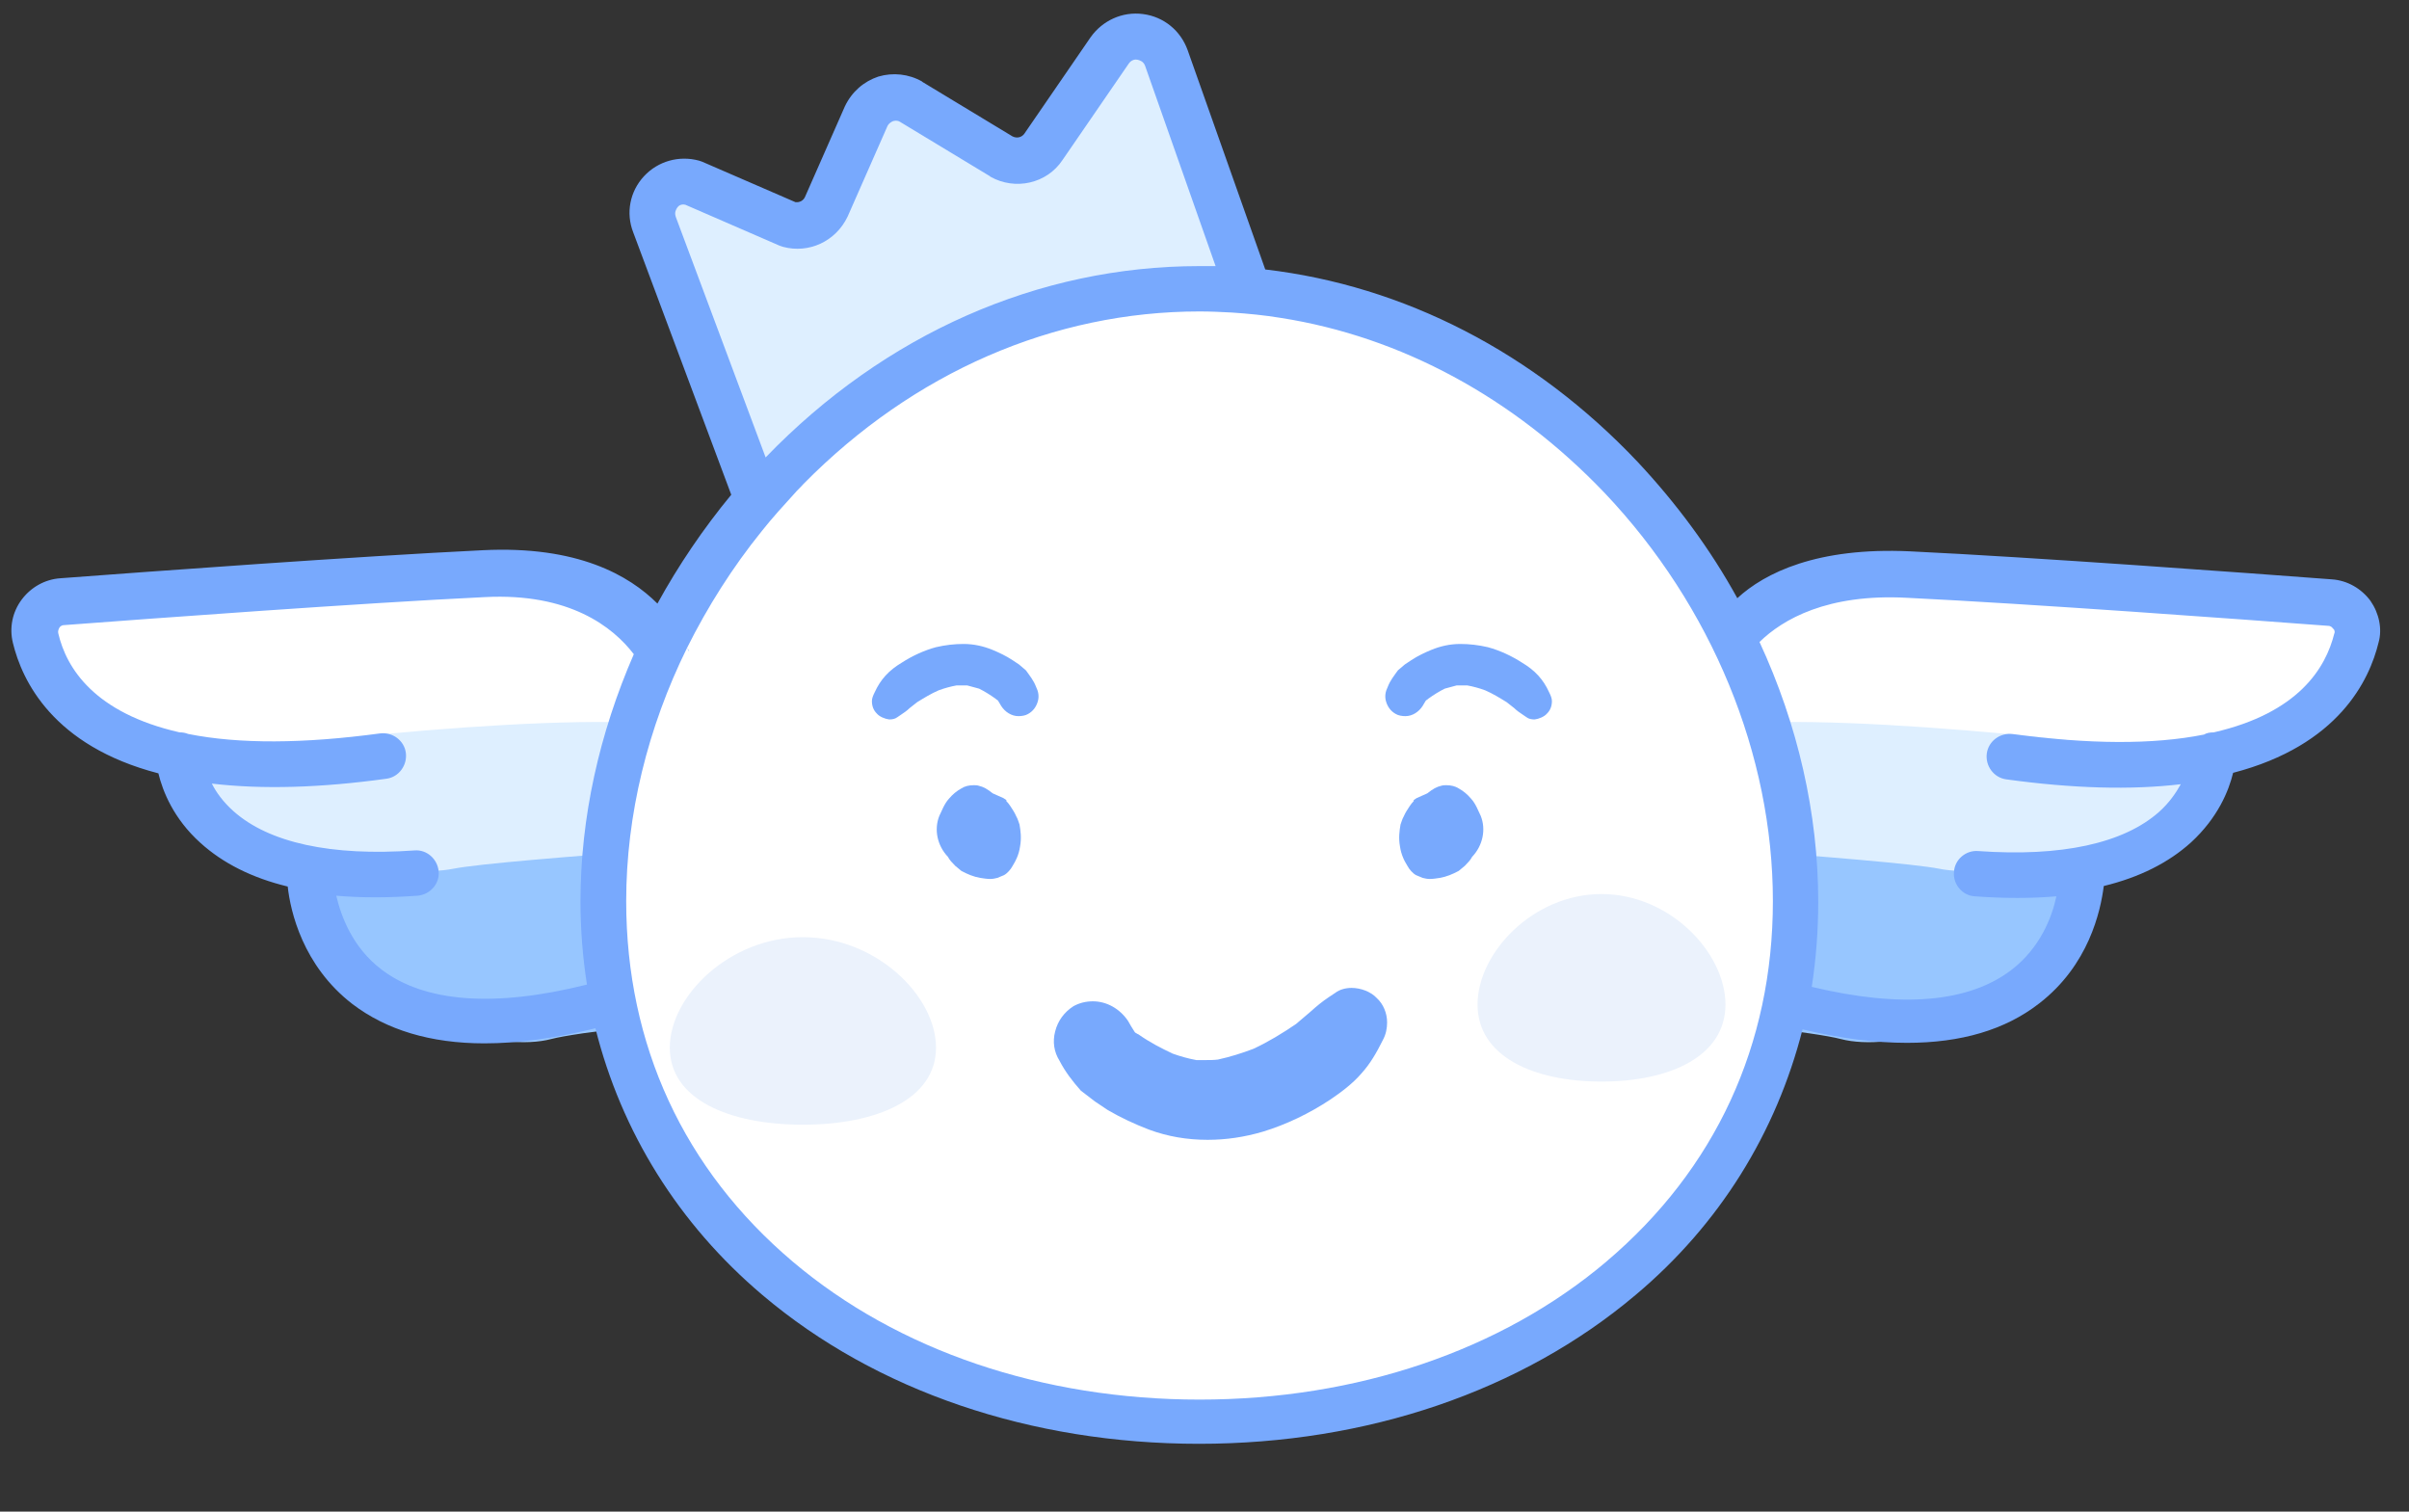 <!-- Generated by IcoMoon.io -->
<svg version="1.1" xmlns="http://www.w3.org/2000/svg" width="51" height="32" viewBox="0 0 51 32">
<rect x="0" y="0" width="51" height="32" fill="#333333" stroke="none"/>
<title></title>
<g id="icomoon-ignore">
</g>
<path fill="#deefff" d="M13.861 4.757l2.111 5.658c0.125 0.342 0.513 0.525 0.856 0.399l9.355-3.32c0.354-0.125 0.536-0.513 0.411-0.867l-1.917-5.419c-0.183-0.525-0.878-0.616-1.198-0.16l-1.403 2.042c-0.194 0.285-0.582 0.376-0.89 0.205l-1.905-1.152c-0.342-0.194-0.787-0.057-0.947 0.308l-0.844 1.928c-0.137 0.297-0.479 0.456-0.799 0.365l-2.042-0.89c-0.513-0.137-0.981 0.388-0.787 0.901z"></path>
<path fill="#fff" d="M15.663 16.188c0 0-1.038-2.738-2.841-3.548-1.803-0.799-10.861-0.205-11.499 0.103s-1.221 1.175 0.148 2.145c1.369 0.97 3.662 1.837 4.883 1.62s9.309-0.319 9.309-0.319z"></path>
<path fill="#97c6ff" d="M19.907 21.105c0 0-0.97-2.487-2.578-3.114s-9.617 0.491-10.165 0.821c-0.548 0.331-1.061 1.175 0.16 1.985 1.221 0.821 3.263 1.483 4.347 1.198s8.237-0.89 8.237-0.89z"></path>
<path fill="#deefff" d="M17.591 17.74c0 0-1.415-1.848-3.137-2.316s-9.435 0.365-9.925 0.605c-0.491 0.24-0.833 0.867 0.536 1.472s3.514 1.095 4.529 0.89 7.997-0.65 7.997-0.65z"></path>
<path fill="#fff" d="M34.989 16.188c0 0 1.038-2.738 2.841-3.548 1.803-0.799 10.861-0.205 11.499 0.103s1.221 1.175-0.148 2.145c-1.369 0.97-3.662 1.837-4.883 1.62s-9.309-0.319-9.309-0.319z"></path>
<path fill="#97c6ff" d="M30.734 21.105c0 0 0.97-2.487 2.578-3.114s9.617 0.491 10.165 0.821c0.548 0.331 1.061 1.175-0.16 1.985-1.221 0.821-3.263 1.483-4.347 1.198s-8.237-0.89-8.237-0.89z"></path>
<path fill="#deefff" d="M33.061 17.74c0 0 1.415-1.848 3.137-2.316 1.711-0.468 9.435 0.365 9.925 0.605s0.833 0.867-0.536 1.472c-1.369 0.605-3.514 1.095-4.529 0.89s-7.997-0.65-7.997-0.65z"></path>
<path fill="#fff" d="M38.012 19.075c0 6.628-5.647 11.032-12.617 11.032s-12.617-4.404-12.617-11.032 5.647-12.971 12.617-12.971 12.617 6.343 12.617 12.971z"></path>
<path fill="#78a9fd" d="M50.185 12.72c-0.194-0.262-0.491-0.434-0.821-0.456-1.814-0.137-6.309-0.468-8.933-0.593-1.962-0.091-3.069 0.456-3.651 0.992-0.57-1.038-1.289-2.008-2.111-2.886-2.19-2.316-4.951-3.73-7.883-4.073l-1.643-4.643c-0.148-0.411-0.502-0.707-0.947-0.764-0.433-0.057-0.856 0.137-1.107 0.491l-1.403 2.042c-0.057 0.080-0.16 0.103-0.251 0.057l-1.905-1.152-0.011-0.011c-0.285-0.16-0.616-0.194-0.924-0.103-0.308 0.103-0.559 0.319-0.707 0.627l-0.844 1.917c-0.034 0.080-0.114 0.125-0.205 0.114l-1.974-0.856-0.068-0.023c-0.422-0.114-0.867 0.011-1.164 0.331s-0.388 0.776-0.228 1.186l2.076 5.556c-0.593 0.719-1.118 1.494-1.563 2.304-0.593-0.593-1.688-1.232-3.708-1.129-2.612 0.126-7.119 0.456-8.933 0.593-0.331 0.023-0.627 0.194-0.821 0.456s-0.262 0.593-0.183 0.913c0.194 0.799 0.844 2.179 3.080 2.761 0.091 0.376 0.319 0.958 0.89 1.472 0.479 0.433 1.095 0.742 1.848 0.924 0.057 0.525 0.319 1.677 1.369 2.487 0.719 0.548 1.654 0.833 2.795 0.833 0.707 0 1.483-0.103 2.35-0.319 0.548 2.19 1.757 4.141 3.537 5.647 2.396 2.031 5.681 3.149 9.241 3.149s6.834-1.118 9.241-3.149c1.78-1.494 2.978-3.434 3.537-5.624 0.81 0.194 1.54 0.285 2.213 0.285 1.141 0 2.076-0.274 2.795-0.833 1.050-0.81 1.301-1.951 1.369-2.487 0.753-0.183 1.369-0.491 1.848-0.924 0.57-0.525 0.799-1.095 0.89-1.472 2.236-0.582 2.886-1.962 3.080-2.761 0.080-0.285 0.011-0.616-0.171-0.878zM14.306 4.586c-0.034-0.091 0.011-0.16 0.034-0.194s0.080-0.080 0.171-0.057l1.996 0.867 0.068 0.023c0.548 0.148 1.118-0.114 1.369-0.639l0.844-1.917c0.034-0.068 0.091-0.091 0.114-0.103 0.034-0.011 0.091-0.023 0.148 0.011l1.905 1.152 0.011 0.011c0.525 0.297 1.198 0.148 1.529-0.354l1.403-2.042c0.057-0.080 0.137-0.091 0.183-0.080s0.125 0.034 0.16 0.125l1.494 4.244c-0.114 0-0.228 0-0.342 0-3.411 0-6.662 1.437-9.184 4.050l-1.905-5.099zM12.424 20.843c-1.962 0.491-3.434 0.376-4.347-0.319-0.616-0.468-0.856-1.129-0.958-1.563 0.525 0.046 1.095 0.046 1.723 0 0.262-0.023 0.468-0.251 0.445-0.513s-0.251-0.468-0.513-0.445c-1.757 0.125-3.080-0.16-3.833-0.833-0.217-0.194-0.365-0.399-0.456-0.582 1.061 0.125 2.293 0.091 3.696-0.103 0.262-0.034 0.445-0.285 0.411-0.548s-0.285-0.445-0.548-0.411c-1.609 0.217-2.978 0.228-4.061 0.011-0.057-0.023-0.114-0.034-0.183-0.034-1.802-0.411-2.396-1.358-2.567-2.099-0.011-0.046 0.011-0.091 0.023-0.114s0.046-0.057 0.103-0.057c1.814-0.137 6.297-0.468 8.91-0.593 1.78-0.091 2.704 0.627 3.149 1.209-0.73 1.677-1.129 3.457-1.129 5.236 0 0.582 0.046 1.175 0.137 1.757zM34.008 26.707c-2.225 1.882-5.282 2.921-8.613 2.921s-6.389-1.038-8.613-2.921c-2.304-1.951-3.525-4.586-3.525-7.632 0-1.825 0.456-3.673 1.289-5.362 0.057 0.126 0.057 0.068 0 0 0.434-0.867 0.958-1.7 1.586-2.476 0.217-0.274 0.456-0.536 0.696-0.799 0.057-0.068 0.125-0.126 0.183-0.194 2.327-2.361 5.293-3.651 8.385-3.651 0.228 0 0.456 0.011 0.684 0.023 0.342 0.023 0.696 0.057 1.038 0.114 2.544 0.399 4.928 1.688 6.856 3.708 2.27 2.396 3.559 5.544 3.559 8.636 0 3.046-1.221 5.681-3.525 7.632zM49.42 13.405c-0.183 0.742-0.764 1.688-2.555 2.099-0.080 0-0.148 0.011-0.205 0.046-1.084 0.217-2.441 0.205-4.050-0.011-0.262-0.034-0.513 0.148-0.548 0.411s0.148 0.513 0.411 0.548c1.403 0.194 2.647 0.228 3.696 0.103-0.103 0.183-0.24 0.388-0.456 0.582-0.753 0.673-2.076 0.958-3.833 0.833-0.262-0.023-0.502 0.183-0.513 0.445-0.023 0.262 0.183 0.502 0.445 0.513 0.616 0.046 1.198 0.046 1.723 0-0.091 0.433-0.342 1.095-0.958 1.563-0.901 0.684-2.316 0.81-4.221 0.354 0.091-0.593 0.137-1.186 0.137-1.802 0-1.871-0.434-3.753-1.243-5.499 0.491-0.479 1.437-1.027 3.126-0.935 2.601 0.126 7.096 0.456 8.91 0.593 0.057 0 0.091 0.034 0.103 0.057 0.023 0.011 0.046 0.046 0.034 0.103z"></path>
<path fill="#ebf2fc" d="M19.816 22.178c0 1.095-1.266 1.631-2.818 1.631-1.563 0-2.818-0.536-2.818-1.631s1.266-2.339 2.818-2.339c1.552 0 2.818 1.244 2.818 2.339z"></path>
<path fill="#ebf2fc" d="M36.529 21.265c0 1.095-1.175 1.631-2.624 1.631s-2.624-0.536-2.624-1.631 1.175-2.339 2.624-2.339 2.624 1.244 2.624 2.339z"></path>
<path fill="#78a9fd" d="M20.215 18.322l0.137 0.114c0.125 0.068 0.262 0.125 0.399 0.148 0.068 0.011 0.148 0.023 0.217 0.023 0.046 0 0.103-0.011 0.148-0.023 0.046-0.023 0.091-0.034 0.137-0.057 0.068-0.034 0.148-0.125 0.183-0.194 0.034-0.057 0.068-0.114 0.091-0.171 0.034-0.080 0.057-0.16 0.068-0.24 0.034-0.183 0.011-0.342-0.011-0.468-0.023-0.057-0.034-0.114-0.068-0.171-0.034-0.080-0.080-0.148-0.125-0.217-0.023-0.034-0.057-0.080-0.091-0.114l0.011-0.011-0.068-0.046-0.205-0.091c0 0 0 0 0 0s0 0 0 0l-0.023-0.011c-0.114-0.091-0.194-0.137-0.297-0.16-0.034-0.011-0.068-0.011-0.103-0.011-0.103 0-0.194 0.023-0.262 0.068-0.103 0.057-0.183 0.125-0.262 0.217-0.103 0.114-0.148 0.251-0.205 0.365-0.114 0.285-0.046 0.627 0.183 0.867 0.034 0.068 0.091 0.125 0.148 0.183z"></path>
<path fill="#78a9fd" d="M31.019 18.322l-0.137 0.114c-0.125 0.068-0.262 0.125-0.399 0.148-0.068 0.011-0.148 0.023-0.217 0.023-0.046 0-0.103-0.011-0.148-0.023-0.046-0.023-0.091-0.034-0.137-0.057-0.068-0.034-0.148-0.125-0.183-0.194-0.034-0.057-0.068-0.114-0.091-0.171-0.034-0.080-0.057-0.16-0.068-0.24-0.034-0.183-0.011-0.342 0.011-0.468 0.023-0.057 0.034-0.114 0.068-0.171 0.034-0.080 0.080-0.148 0.125-0.217 0.023-0.034 0.057-0.080 0.091-0.114l-0.011-0.011 0.068-0.046 0.205-0.091c0 0 0 0 0 0s0 0 0 0l0.023-0.011c0.114-0.091 0.194-0.137 0.297-0.16 0.034-0.011 0.068-0.011 0.103-0.011 0.103 0 0.194 0.023 0.262 0.068 0.103 0.057 0.183 0.125 0.262 0.217 0.103 0.114 0.148 0.251 0.205 0.365 0.114 0.285 0.046 0.627-0.183 0.867-0.034 0.068-0.091 0.125-0.148 0.183z"></path>
<path fill="#78a9fd" d="M22.885 23.090l0.297 0.228 0.274 0.183c0.274 0.16 0.57 0.297 0.867 0.411 0.399 0.148 0.81 0.217 1.244 0.217 0.388 0 0.776-0.057 1.164-0.171 0.491-0.148 0.992-0.388 1.437-0.684 0.217-0.148 0.468-0.331 0.662-0.559 0.183-0.205 0.308-0.422 0.445-0.696 0.068-0.125 0.091-0.251 0.091-0.376 0-0.194-0.080-0.388-0.217-0.513-0.125-0.137-0.342-0.217-0.536-0.217-0.125 0-0.251 0.034-0.342 0.103l-0.137 0.091c-0.137 0.091-0.262 0.194-0.388 0.308l-0.308 0.262c-0.285 0.194-0.582 0.376-0.901 0.525-0.24 0.091-0.491 0.171-0.753 0.228-0.091 0.011-0.171 0.011-0.262 0.011h-0.194c-0.183-0.034-0.342-0.080-0.502-0.137-0.24-0.114-0.468-0.228-0.73-0.411-0.011 0-0.023-0.011-0.023-0.011s0 0 0 0c-0.023-0.011-0.046-0.023-0.057-0.046-0.046-0.068-0.091-0.148-0.137-0.228-0.171-0.251-0.445-0.411-0.742-0.411-0.148 0-0.285 0.034-0.411 0.103-0.194 0.125-0.331 0.308-0.388 0.536-0.057 0.217-0.023 0.433 0.091 0.616 0.125 0.24 0.274 0.433 0.456 0.639z"></path>
<path fill="#78a9fd" d="M21.721 14.192l-0.148-0.126-0.137-0.091c-0.137-0.091-0.285-0.16-0.422-0.217-0.194-0.080-0.399-0.126-0.616-0.126-0.194 0-0.388 0.023-0.582 0.068-0.251 0.068-0.502 0.183-0.73 0.331-0.114 0.068-0.24 0.16-0.342 0.274-0.091 0.103-0.16 0.205-0.228 0.354-0.034 0.068-0.057 0.126-0.057 0.183 0 0.103 0.034 0.194 0.103 0.262 0.057 0.068 0.171 0.114 0.262 0.126 0.068 0 0.125-0.011 0.171-0.046l0.068-0.046c0.068-0.046 0.137-0.091 0.194-0.148l0.16-0.126c0.148-0.091 0.297-0.183 0.456-0.251 0.125-0.046 0.251-0.080 0.376-0.103 0.046 0 0.091 0 0.137 0h0.091c0.091 0.023 0.171 0.046 0.251 0.068 0.114 0.057 0.228 0.126 0.354 0.217 0 0 0.011 0.011 0.011 0.011s0 0 0 0c0.011 0.011 0.023 0.011 0.034 0.023 0.023 0.034 0.046 0.080 0.068 0.114 0.080 0.126 0.217 0.217 0.365 0.217 0.068 0 0.148-0.011 0.205-0.046 0.103-0.057 0.171-0.148 0.205-0.262s0.011-0.217-0.034-0.308c-0.057-0.148-0.137-0.24-0.217-0.354z"></path>
<path fill="#78a9fd" d="M29.593 14.192l0.148-0.126 0.137-0.091c0.137-0.091 0.285-0.16 0.422-0.217 0.194-0.080 0.399-0.126 0.616-0.126 0.194 0 0.388 0.023 0.582 0.068 0.251 0.068 0.502 0.183 0.73 0.331 0.114 0.068 0.24 0.16 0.342 0.274 0.091 0.103 0.16 0.205 0.228 0.354 0.034 0.068 0.057 0.126 0.057 0.183 0 0.103-0.034 0.194-0.103 0.262-0.057 0.068-0.171 0.114-0.262 0.126-0.068 0-0.126-0.011-0.171-0.046l-0.068-0.046c-0.068-0.046-0.137-0.091-0.194-0.148l-0.16-0.126c-0.148-0.091-0.297-0.183-0.456-0.251-0.125-0.046-0.251-0.080-0.376-0.103-0.046 0-0.091 0-0.137 0h-0.091c-0.091 0.023-0.171 0.046-0.251 0.068-0.114 0.057-0.228 0.126-0.354 0.217 0 0-0.011 0.011-0.011 0.011s0 0 0 0c-0.011 0.011-0.023 0.011-0.034 0.023-0.023 0.034-0.046 0.080-0.068 0.114-0.080 0.126-0.217 0.217-0.365 0.217-0.068 0-0.148-0.011-0.205-0.046-0.103-0.057-0.171-0.148-0.205-0.262s-0.011-0.217 0.034-0.308c0.057-0.148 0.137-0.24 0.217-0.354z"></path>
</svg>
